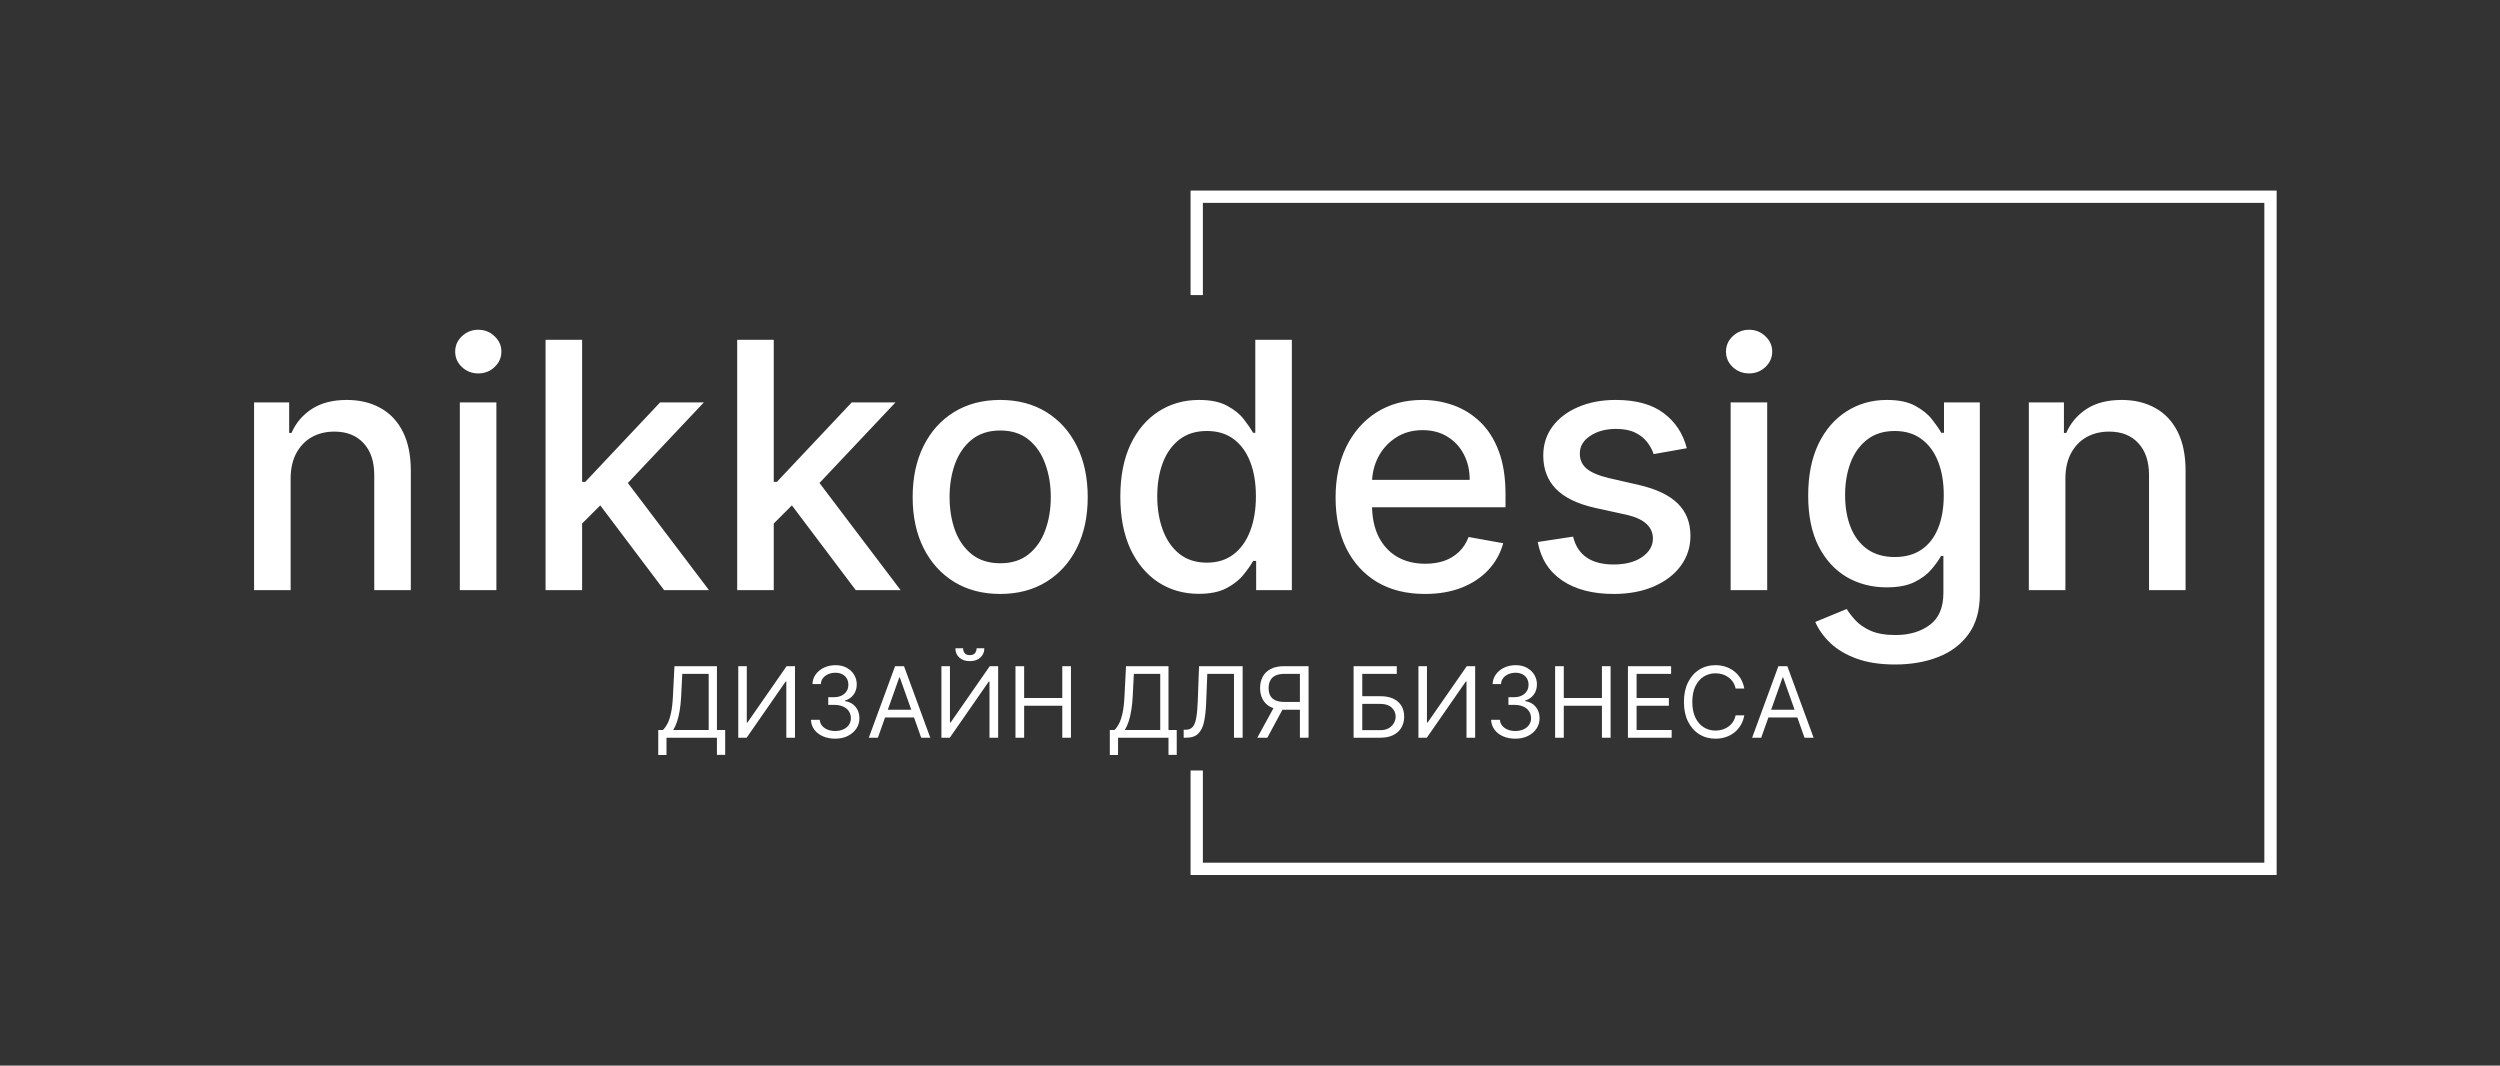 <?xml version="1.0" encoding="UTF-8"?> <svg xmlns="http://www.w3.org/2000/svg" width="305" height="130" viewBox="0 0 305 130" fill="none"><rect x="0" y="0" width="305" height="130" fill="#333333" stroke="none"/><path d="M35.457 58.398V72H30.998V49.091H35.278V52.82H35.562C36.089 51.606 36.914 50.632 38.038 49.896C39.171 49.16 40.598 48.793 42.318 48.793C43.879 48.793 45.246 49.121 46.42 49.777C47.593 50.423 48.503 51.388 49.149 52.67C49.795 53.953 50.119 55.539 50.119 57.428V72H45.659V57.965C45.659 56.305 45.227 55.007 44.361 54.072C43.496 53.128 42.308 52.656 40.797 52.656C39.763 52.656 38.843 52.879 38.038 53.327C37.242 53.774 36.611 54.43 36.144 55.295C35.686 56.151 35.457 57.185 35.457 58.398ZM56.099 72V49.091H60.559V72H56.099ZM58.352 45.556C57.576 45.556 56.91 45.298 56.353 44.781C55.806 44.254 55.533 43.627 55.533 42.901C55.533 42.166 55.806 41.539 56.353 41.022C56.91 40.495 57.576 40.231 58.352 40.231C59.127 40.231 59.788 40.495 60.335 41.022C60.892 41.539 61.17 42.166 61.17 42.901C61.17 43.627 60.892 44.254 60.335 44.781C59.788 45.298 59.127 45.556 58.352 45.556ZM70.66 64.229L70.63 58.785H71.406L80.534 49.091H85.873L75.463 60.128H74.761L70.66 64.229ZM66.558 72V41.455H71.018V72H66.558ZM81.026 72L72.823 61.112L75.895 57.995L86.499 72H81.026ZM94.039 64.229L94.009 58.785H94.785L103.912 49.091H109.252L98.841 60.128H98.14L94.039 64.229ZM89.937 72V41.455H94.397V72H89.937ZM104.405 72L96.201 61.112L99.274 57.995L109.878 72H104.405ZM122.023 72.462C119.875 72.462 118.001 71.97 116.4 70.986C114.799 70.001 113.556 68.624 112.671 66.854C111.786 65.085 111.344 63.016 111.344 60.65C111.344 58.273 111.786 56.195 112.671 54.416C113.556 52.636 114.799 51.254 116.4 50.269C118.001 49.285 119.875 48.793 122.023 48.793C124.17 48.793 126.045 49.285 127.646 50.269C129.246 51.254 130.489 52.636 131.374 54.416C132.259 56.195 132.702 58.273 132.702 60.65C132.702 63.016 132.259 65.085 131.374 66.854C130.489 68.624 129.246 70.001 127.646 70.986C126.045 71.97 124.17 72.462 122.023 72.462ZM122.038 68.719C123.43 68.719 124.583 68.351 125.498 67.615C126.413 66.879 127.089 65.9 127.526 64.677C127.974 63.454 128.197 62.106 128.197 60.635C128.197 59.173 127.974 57.831 127.526 56.608C127.089 55.375 126.413 54.386 125.498 53.64C124.583 52.894 123.43 52.521 122.038 52.521C120.636 52.521 119.472 52.894 118.548 53.64C117.633 54.386 116.952 55.375 116.504 56.608C116.067 57.831 115.848 59.173 115.848 60.635C115.848 62.106 116.067 63.454 116.504 64.677C116.952 65.9 117.633 66.879 118.548 67.615C119.472 68.351 120.636 68.719 122.038 68.719ZM146.256 72.447C144.406 72.447 142.756 71.975 141.304 71.031C139.862 70.076 138.729 68.719 137.903 66.959C137.088 65.189 136.68 63.066 136.68 60.59C136.68 58.114 137.093 55.996 137.918 54.236C138.753 52.477 139.897 51.129 141.349 50.195C142.8 49.26 144.446 48.793 146.285 48.793C147.707 48.793 148.851 49.031 149.716 49.508C150.591 49.976 151.267 50.523 151.744 51.149C152.231 51.776 152.609 52.327 152.878 52.805H153.146V41.455H157.606V72H153.251V68.435H152.878C152.609 68.923 152.221 69.479 151.714 70.106C151.217 70.732 150.531 71.279 149.656 71.746C148.781 72.214 147.648 72.447 146.256 72.447ZM147.24 68.644C148.523 68.644 149.606 68.306 150.491 67.63C151.386 66.944 152.062 65.994 152.52 64.781C152.987 63.568 153.221 62.156 153.221 60.545C153.221 58.955 152.992 57.562 152.535 56.369C152.077 55.176 151.406 54.246 150.521 53.58C149.636 52.914 148.542 52.581 147.24 52.581C145.898 52.581 144.779 52.929 143.884 53.625C142.989 54.321 142.313 55.271 141.856 56.474C141.408 57.677 141.184 59.034 141.184 60.545C141.184 62.077 141.413 63.454 141.871 64.677C142.328 65.9 143.004 66.869 143.899 67.585C144.804 68.291 145.917 68.644 147.24 68.644ZM173.844 72.462C171.587 72.462 169.643 71.98 168.012 71.016C166.392 70.041 165.139 68.674 164.254 66.914C163.379 65.144 162.941 63.071 162.941 60.695C162.941 58.348 163.379 56.28 164.254 54.49C165.139 52.7 166.372 51.303 167.953 50.299C169.544 49.295 171.403 48.793 173.531 48.793C174.824 48.793 176.076 49.006 177.289 49.434C178.502 49.861 179.591 50.533 180.556 51.447C181.52 52.362 182.281 53.55 182.838 55.012C183.395 56.464 183.673 58.229 183.673 60.307V61.888H165.462V58.547H179.303C179.303 57.374 179.064 56.334 178.587 55.43C178.11 54.515 177.439 53.794 176.574 53.267C175.718 52.74 174.714 52.477 173.561 52.477C172.308 52.477 171.214 52.785 170.279 53.401C169.355 54.008 168.639 54.803 168.132 55.788C167.635 56.762 167.386 57.821 167.386 58.965V61.575C167.386 63.106 167.654 64.408 168.191 65.482C168.738 66.556 169.499 67.376 170.473 67.943C171.448 68.5 172.586 68.778 173.889 68.778C174.734 68.778 175.505 68.659 176.201 68.421C176.897 68.172 177.498 67.804 178.005 67.317C178.512 66.829 178.9 66.228 179.169 65.512L183.39 66.273C183.051 67.516 182.445 68.604 181.57 69.539C180.705 70.464 179.616 71.185 178.304 71.702C177.001 72.209 175.515 72.462 173.844 72.462ZM205.788 54.684L201.746 55.4C201.577 54.883 201.308 54.391 200.941 53.923C200.583 53.456 200.095 53.073 199.479 52.775C198.862 52.477 198.092 52.327 197.167 52.327C195.904 52.327 194.85 52.611 194.005 53.178C193.16 53.734 192.737 54.455 192.737 55.34C192.737 56.106 193.021 56.722 193.588 57.19C194.154 57.657 195.069 58.04 196.332 58.338L199.971 59.173C202.079 59.66 203.65 60.411 204.684 61.425C205.718 62.44 206.235 63.757 206.235 65.378C206.235 66.75 205.838 67.973 205.042 69.047C204.257 70.111 203.158 70.946 201.746 71.553C200.344 72.159 198.718 72.462 196.869 72.462C194.303 72.462 192.21 71.915 190.59 70.822C188.969 69.718 187.975 68.152 187.607 66.124L191.917 65.467C192.186 66.591 192.737 67.441 193.573 68.018C194.408 68.585 195.497 68.868 196.839 68.868C198.301 68.868 199.469 68.565 200.344 67.958C201.219 67.342 201.656 66.591 201.656 65.706C201.656 64.99 201.388 64.388 200.851 63.901C200.324 63.414 199.514 63.046 198.42 62.798L194.542 61.947C192.404 61.46 190.823 60.685 189.799 59.621C188.785 58.557 188.278 57.209 188.278 55.579C188.278 54.227 188.656 53.043 189.411 52.029C190.167 51.015 191.211 50.224 192.544 49.658C193.876 49.081 195.402 48.793 197.122 48.793C199.598 48.793 201.547 49.33 202.969 50.403C204.391 51.467 205.33 52.894 205.788 54.684ZM211.138 72V49.091H215.598V72H211.138ZM213.391 45.556C212.615 45.556 211.949 45.298 211.392 44.781C210.845 44.254 210.572 43.627 210.572 42.901C210.572 42.166 210.845 41.539 211.392 41.022C211.949 40.495 212.615 40.231 213.391 40.231C214.166 40.231 214.827 40.495 215.374 41.022C215.931 41.539 216.21 42.166 216.21 42.901C216.21 43.627 215.931 44.254 215.374 44.781C214.827 45.298 214.166 45.556 213.391 45.556ZM231.203 81.068C229.383 81.068 227.817 80.829 226.504 80.352C225.202 79.875 224.138 79.244 223.313 78.458C222.487 77.673 221.871 76.812 221.463 75.878L225.296 74.297C225.565 74.734 225.923 75.197 226.37 75.684C226.828 76.181 227.444 76.604 228.22 76.952C229.005 77.3 230.014 77.474 231.247 77.474C232.938 77.474 234.335 77.061 235.438 76.236C236.542 75.421 237.094 74.118 237.094 72.328V67.824H236.811C236.542 68.311 236.154 68.853 235.647 69.45C235.15 70.046 234.464 70.563 233.589 71.001C232.714 71.438 231.575 71.657 230.173 71.657C228.364 71.657 226.733 71.234 225.281 70.389C223.84 69.534 222.696 68.276 221.851 66.616C221.016 64.945 220.598 62.892 220.598 60.456C220.598 58.02 221.011 55.932 221.836 54.192C222.671 52.452 223.815 51.119 225.267 50.195C226.718 49.26 228.364 48.793 230.203 48.793C231.625 48.793 232.774 49.031 233.649 49.508C234.524 49.976 235.205 50.523 235.692 51.149C236.189 51.776 236.572 52.327 236.84 52.805H237.169V49.091H241.539V72.507C241.539 74.476 241.081 76.092 240.166 77.354C239.252 78.617 238.014 79.552 236.453 80.158C234.901 80.765 233.151 81.068 231.203 81.068ZM231.158 67.958C232.441 67.958 233.524 67.66 234.409 67.063C235.304 66.457 235.98 65.592 236.438 64.468C236.905 63.334 237.139 61.977 237.139 60.396C237.139 58.855 236.91 57.498 236.453 56.325C235.995 55.151 235.324 54.236 234.439 53.58C233.554 52.914 232.46 52.581 231.158 52.581C229.816 52.581 228.697 52.929 227.802 53.625C226.907 54.311 226.231 55.246 225.774 56.429C225.326 57.612 225.102 58.935 225.102 60.396C225.102 61.898 225.331 63.215 225.789 64.349C226.246 65.482 226.922 66.367 227.817 67.004C228.722 67.64 229.835 67.958 231.158 67.958ZM251.979 58.398V72H247.519V49.091H251.8V52.82H252.083C252.61 51.606 253.436 50.632 254.559 49.896C255.693 49.16 257.119 48.793 258.84 48.793C260.401 48.793 261.768 49.121 262.941 49.777C264.115 50.423 265.024 51.388 265.671 52.67C266.317 53.953 266.64 55.539 266.64 57.428V72H262.181V57.965C262.181 56.305 261.748 55.007 260.883 54.072C260.018 53.128 258.83 52.656 257.318 52.656C256.284 52.656 255.365 52.879 254.559 53.327C253.764 53.774 253.132 54.43 252.665 55.295C252.208 56.151 251.979 57.185 251.979 58.398Z" fill="white"></path><path d="M80.307 92.114V89.062H80.869C81.062 88.886 81.244 88.638 81.415 88.317C81.588 87.993 81.734 87.561 81.854 87.021C81.976 86.479 82.057 85.79 82.097 84.954L82.284 81.273H87.466V89.062H88.472V92.097H87.466V90H81.312V92.114H80.307ZM82.131 89.062H86.46V82.21H83.239L83.102 84.954C83.068 85.591 83.008 86.168 82.923 86.685C82.838 87.199 82.729 87.655 82.595 88.053C82.462 88.447 82.307 88.784 82.131 89.062ZM90.069 81.273H91.108V88.142H91.194L95.966 81.273H96.989V90H95.932V83.148H95.847L91.091 90H90.069V81.273ZM101.899 90.119C101.337 90.119 100.835 90.023 100.395 89.829C99.957 89.636 99.609 89.368 99.351 89.024C99.095 88.678 98.956 88.276 98.933 87.818H100.007C100.03 88.099 100.126 88.342 100.297 88.547C100.467 88.749 100.69 88.905 100.966 89.016C101.241 89.126 101.547 89.182 101.882 89.182C102.257 89.182 102.589 89.117 102.879 88.986C103.169 88.855 103.396 88.673 103.561 88.44C103.726 88.207 103.808 87.938 103.808 87.631C103.808 87.31 103.729 87.027 103.57 86.783C103.411 86.535 103.178 86.342 102.871 86.203C102.564 86.064 102.189 85.994 101.746 85.994H101.047V85.057H101.746C102.092 85.057 102.396 84.994 102.658 84.869C102.922 84.744 103.128 84.568 103.276 84.341C103.426 84.114 103.501 83.847 103.501 83.54C103.501 83.244 103.436 82.987 103.305 82.769C103.175 82.55 102.99 82.379 102.751 82.257C102.516 82.135 102.237 82.074 101.916 82.074C101.615 82.074 101.331 82.129 101.064 82.24C100.8 82.348 100.584 82.506 100.416 82.713C100.249 82.918 100.158 83.165 100.143 83.454H99.121C99.138 82.997 99.276 82.597 99.534 82.253C99.793 81.906 100.131 81.636 100.548 81.443C100.969 81.25 101.43 81.153 101.933 81.153C102.473 81.153 102.936 81.263 103.322 81.481C103.709 81.697 104.006 81.983 104.213 82.338C104.42 82.693 104.524 83.077 104.524 83.489C104.524 83.98 104.395 84.399 104.136 84.746C103.881 85.092 103.533 85.332 103.092 85.466V85.534C103.643 85.625 104.074 85.859 104.384 86.237C104.693 86.612 104.848 87.077 104.848 87.631C104.848 88.105 104.719 88.531 104.46 88.909C104.205 89.284 103.855 89.579 103.412 89.796C102.969 90.011 102.464 90.119 101.899 90.119ZM107.102 90H105.994L109.199 81.273H110.29L113.494 90H112.386L109.778 82.653H109.71L107.102 90ZM107.511 86.591H111.977V87.528H107.511V86.591ZM114.854 81.273H115.893V88.142H115.979L120.751 81.273H121.774V90H120.717V83.148H120.632L115.876 90H114.854V81.273ZM119.149 79.091H120.087C120.087 79.551 119.928 79.928 119.609 80.22C119.291 80.513 118.859 80.659 118.314 80.659C117.777 80.659 117.349 80.513 117.031 80.22C116.716 79.928 116.558 79.551 116.558 79.091H117.496C117.496 79.312 117.557 79.507 117.679 79.675C117.804 79.842 118.016 79.926 118.314 79.926C118.612 79.926 118.825 79.842 118.953 79.675C119.084 79.507 119.149 79.312 119.149 79.091ZM123.889 90V81.273H124.946V85.159H129.599V81.273H130.656V90H129.599V86.097H124.946V90H123.889ZM135.397 92.114V89.062H135.959C136.152 88.886 136.334 88.638 136.505 88.317C136.678 87.993 136.824 87.561 136.944 87.021C137.066 86.479 137.147 85.79 137.186 84.954L137.374 81.273H142.556V89.062H143.561V92.097H142.556V90H136.402V92.114H135.397ZM137.221 89.062H141.55V82.21H138.328L138.192 84.954C138.158 85.591 138.098 86.168 138.013 86.685C137.928 87.199 137.819 87.655 137.685 88.053C137.551 88.447 137.397 88.784 137.221 89.062ZM144.408 90V89.028H144.664C145.028 89.028 145.31 88.912 145.512 88.679C145.714 88.446 145.859 88.07 145.947 87.55C146.038 87.03 146.099 86.341 146.13 85.483L146.283 81.273H151.602V90H150.545V82.21H147.289L147.153 85.688C147.119 86.602 147.035 87.381 146.901 88.023C146.768 88.665 146.533 89.155 146.198 89.493C145.863 89.831 145.374 90 144.732 90H144.408ZM159.645 90H158.588V82.21H156.73C156.259 82.21 155.879 82.283 155.592 82.428C155.305 82.57 155.097 82.771 154.966 83.033C154.835 83.294 154.77 83.599 154.77 83.949C154.77 84.298 154.834 84.599 154.962 84.852C155.092 85.102 155.3 85.296 155.584 85.432C155.871 85.568 156.247 85.636 156.713 85.636H159.065V86.591H156.679C156.003 86.591 155.447 86.479 155.013 86.254C154.578 86.027 154.256 85.715 154.045 85.317C153.835 84.919 153.73 84.463 153.73 83.949C153.73 83.435 153.835 82.976 154.045 82.572C154.256 82.169 154.58 81.852 155.017 81.622C155.455 81.389 156.014 81.273 156.696 81.273H159.645V90ZM155.537 86.079H156.73L154.616 90H153.389L155.537 86.079ZM165.139 90V81.273H170.406V82.21H166.196V84.938H168.412C169.037 84.938 169.564 85.04 169.993 85.244C170.424 85.449 170.751 85.737 170.973 86.109C171.197 86.481 171.309 86.921 171.309 87.426C171.309 87.932 171.197 88.378 170.973 88.764C170.751 89.151 170.424 89.453 169.993 89.672C169.564 89.891 169.037 90 168.412 90H165.139ZM166.196 89.079H168.412C168.809 89.079 169.146 89 169.422 88.841C169.7 88.679 169.91 88.472 170.052 88.219C170.197 87.963 170.27 87.693 170.27 87.409C170.27 86.992 170.109 86.632 169.788 86.331C169.467 86.027 169.008 85.875 168.412 85.875H166.196V89.079ZM173.049 81.273H174.089V88.142H174.174L178.947 81.273H179.969V90H178.913V83.148H178.827L174.072 90H173.049V81.273ZM184.88 90.119C184.317 90.119 183.816 90.023 183.375 89.829C182.938 89.636 182.59 89.368 182.331 89.024C182.076 88.678 181.936 88.276 181.914 87.818H182.988C183.01 88.099 183.107 88.342 183.277 88.547C183.448 88.749 183.671 88.905 183.946 89.016C184.222 89.126 184.527 89.182 184.863 89.182C185.238 89.182 185.57 89.117 185.86 88.986C186.15 88.855 186.377 88.673 186.542 88.44C186.706 88.207 186.789 87.938 186.789 87.631C186.789 87.31 186.709 87.027 186.55 86.783C186.391 86.535 186.158 86.342 185.851 86.203C185.544 86.064 185.169 85.994 184.726 85.994H184.027V85.057H184.726C185.073 85.057 185.377 84.994 185.638 84.869C185.902 84.744 186.108 84.568 186.256 84.341C186.407 84.114 186.482 83.847 186.482 83.54C186.482 83.244 186.417 82.987 186.286 82.769C186.155 82.55 185.971 82.379 185.732 82.257C185.496 82.135 185.218 82.074 184.897 82.074C184.596 82.074 184.311 82.129 184.044 82.24C183.78 82.348 183.564 82.506 183.397 82.713C183.229 82.918 183.138 83.165 183.124 83.454H182.101C182.118 82.997 182.256 82.597 182.515 82.253C182.773 81.906 183.111 81.636 183.529 81.443C183.949 81.25 184.411 81.153 184.914 81.153C185.453 81.153 185.917 81.263 186.303 81.481C186.689 81.697 186.986 81.983 187.194 82.338C187.401 82.693 187.505 83.077 187.505 83.489C187.505 83.98 187.375 84.399 187.117 84.746C186.861 85.092 186.513 85.332 186.073 85.466V85.534C186.624 85.625 187.054 85.859 187.364 86.237C187.674 86.612 187.828 87.077 187.828 87.631C187.828 88.105 187.699 88.531 187.441 88.909C187.185 89.284 186.836 89.579 186.392 89.796C185.949 90.011 185.445 90.119 184.88 90.119ZM189.725 90V81.273H190.782V85.159H195.435V81.273H196.492V90H195.435V86.097H190.782V90H189.725ZM198.608 90V81.273H203.875V82.21H199.664V85.159H203.602V86.097H199.664V89.062H203.943V90H198.608ZM212.802 84H211.745C211.683 83.696 211.574 83.429 211.417 83.199C211.264 82.969 211.076 82.776 210.855 82.619C210.636 82.46 210.393 82.341 210.126 82.261C209.859 82.182 209.581 82.142 209.291 82.142C208.762 82.142 208.284 82.276 207.855 82.543C207.429 82.81 207.089 83.203 206.836 83.723C206.586 84.243 206.461 84.881 206.461 85.636C206.461 86.392 206.586 87.03 206.836 87.55C207.089 88.07 207.429 88.463 207.855 88.73C208.284 88.997 208.762 89.131 209.291 89.131C209.581 89.131 209.859 89.091 210.126 89.011C210.393 88.932 210.636 88.814 210.855 88.658C211.076 88.499 211.264 88.304 211.417 88.074C211.574 87.841 211.683 87.574 211.745 87.273H212.802C212.723 87.719 212.578 88.118 212.368 88.47C212.157 88.822 211.896 89.122 211.583 89.369C211.271 89.614 210.92 89.8 210.531 89.928C210.145 90.055 209.731 90.119 209.291 90.119C208.547 90.119 207.885 89.938 207.305 89.574C206.725 89.21 206.27 88.693 205.937 88.023C205.605 87.352 205.439 86.557 205.439 85.636C205.439 84.716 205.605 83.921 205.937 83.25C206.27 82.579 206.725 82.062 207.305 81.699C207.885 81.335 208.547 81.153 209.291 81.153C209.731 81.153 210.145 81.217 210.531 81.345C210.92 81.473 211.271 81.66 211.583 81.908C211.896 82.152 212.157 82.45 212.368 82.803C212.578 83.152 212.723 83.551 212.802 84ZM214.868 90H213.76L216.964 81.273H218.055L221.26 90H220.152L217.544 82.653H217.476L214.868 90ZM215.277 86.591H219.743V87.528H215.277V86.591Z" fill="white"></path><path d="M146 36V24H277V106H146V94" stroke="white" stroke-width="1.5"></path></svg> 